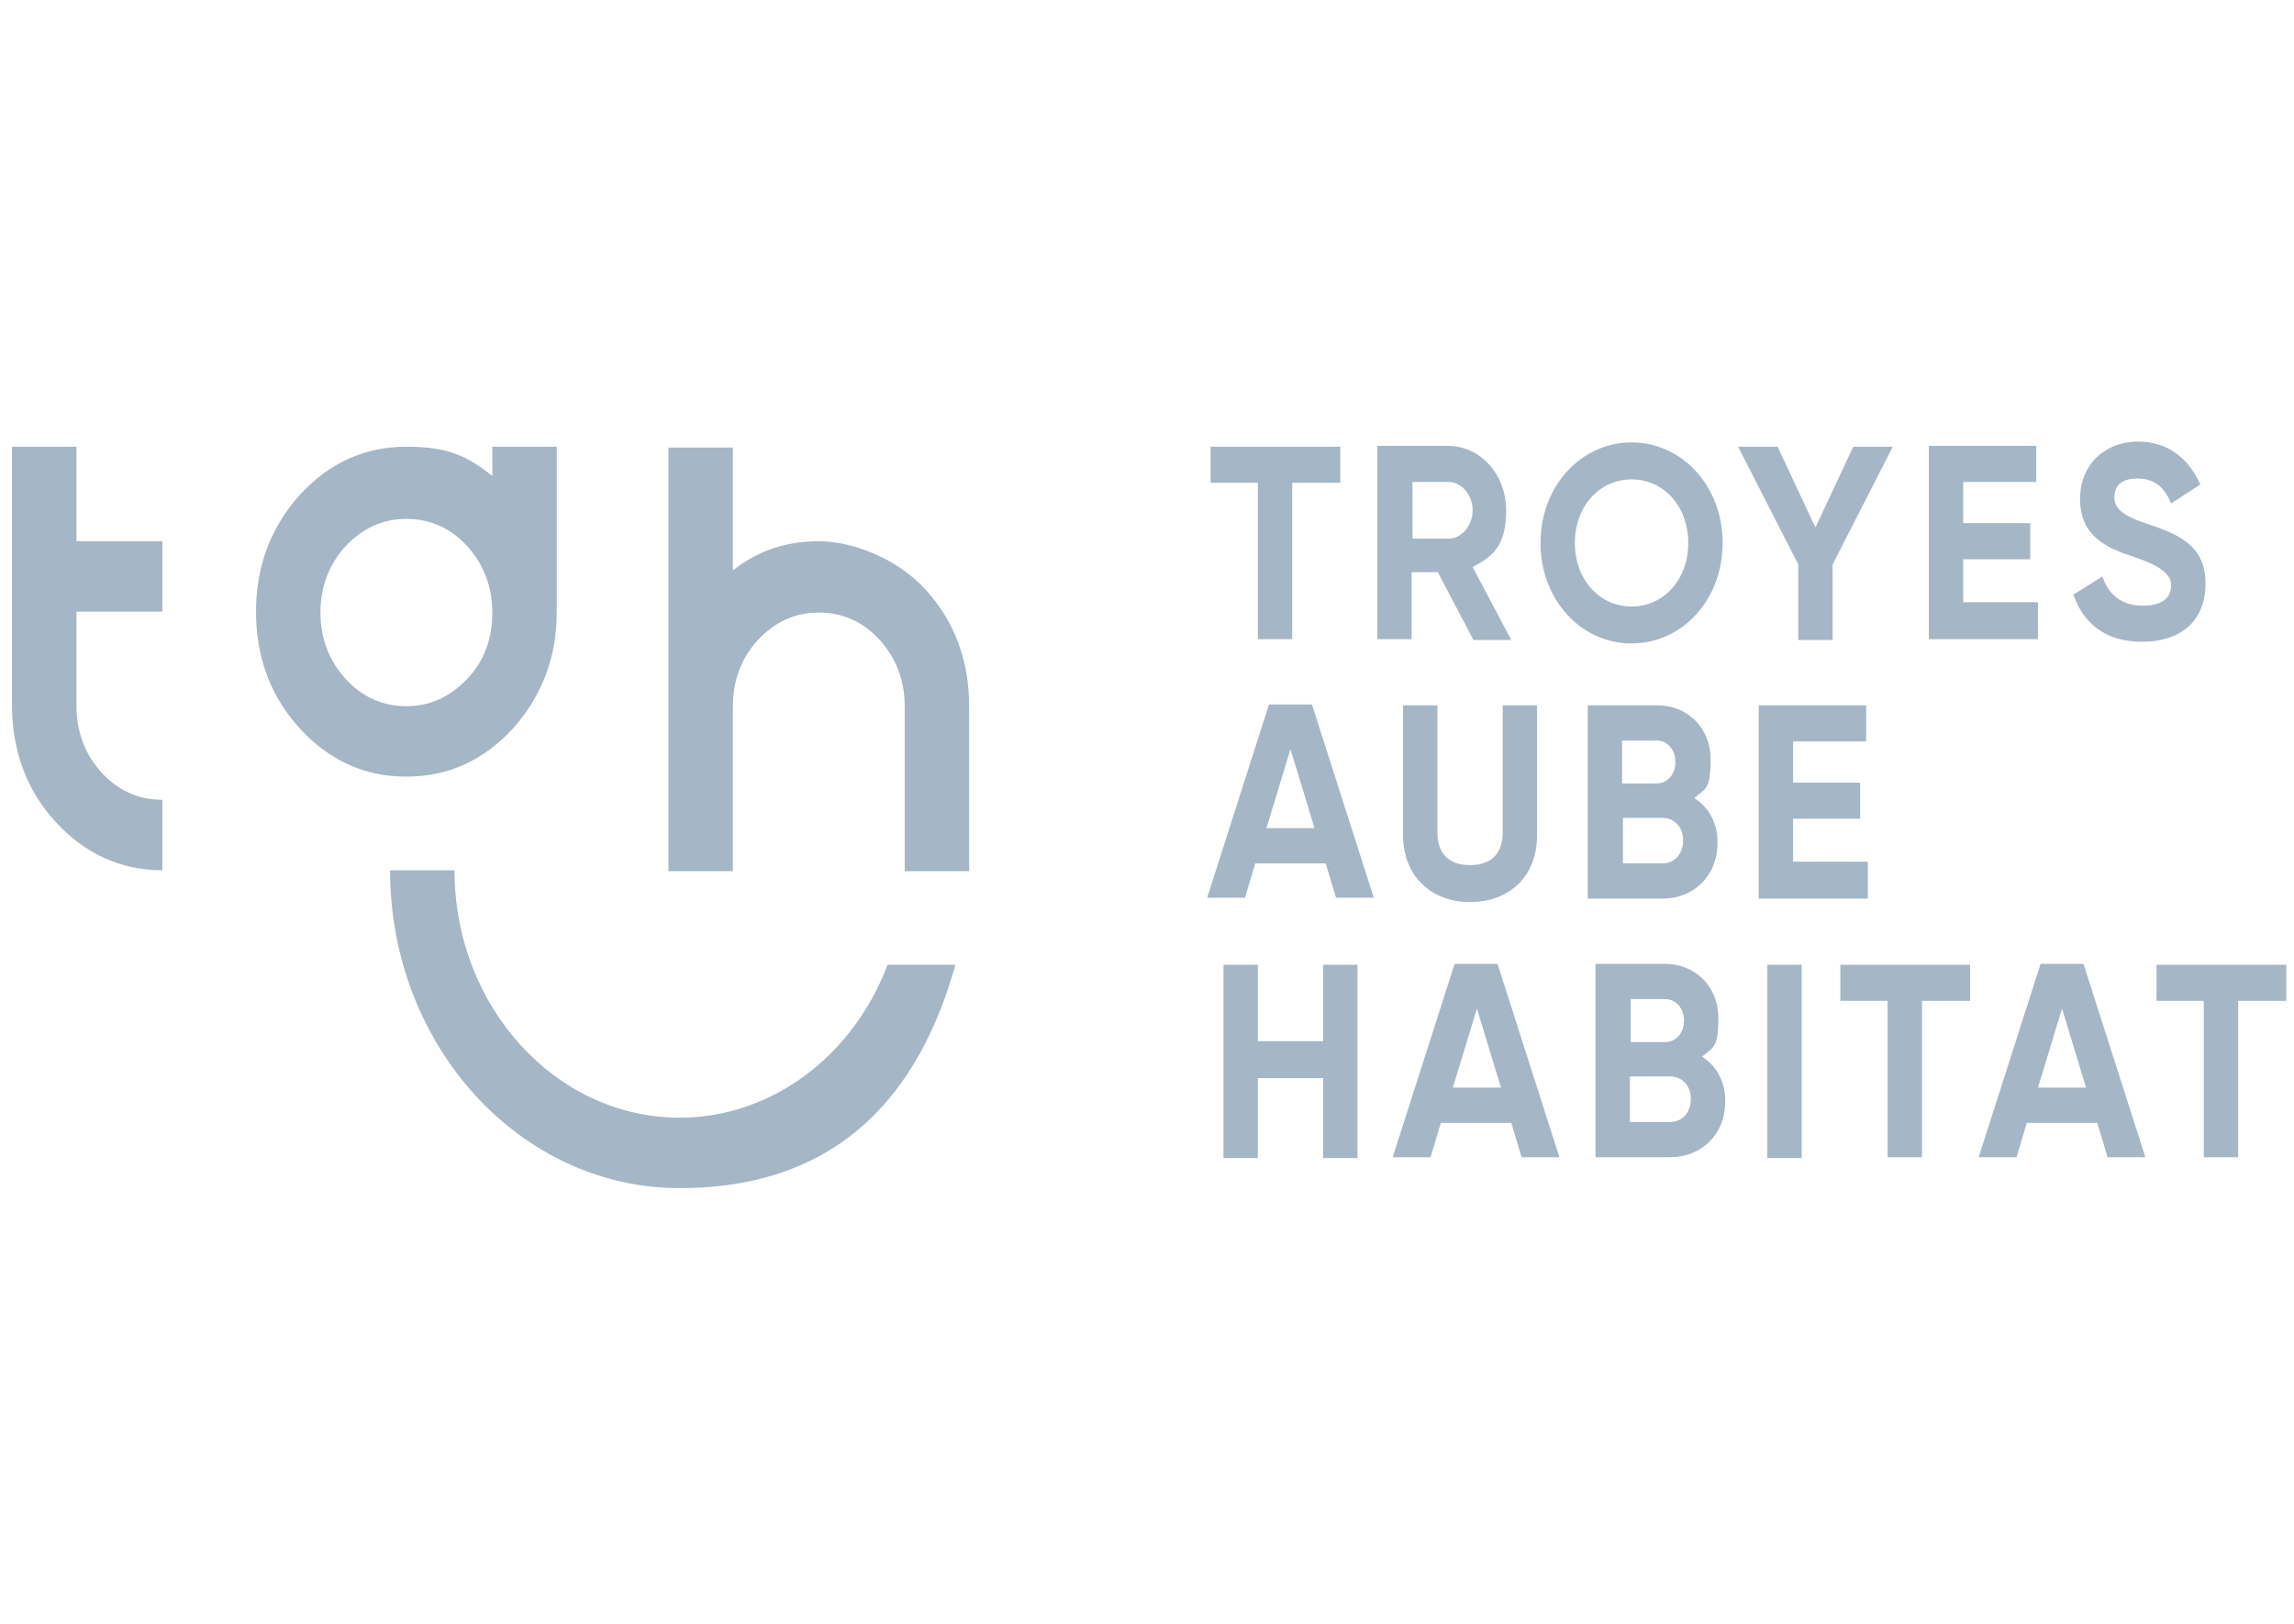 <?xml version="1.0" encoding="UTF-8"?>
<svg id="Calque_1" xmlns="http://www.w3.org/2000/svg" version="1.1" viewBox="0 0 267 189">
  <!-- Generator: Adobe Illustrator 29.3.1, SVG Export Plug-In . SVG Version: 2.1.0 Build 151)  -->
  <defs>
    <style>
      .st0 {
        fill: #a5b6c6;
      }
    </style>
  </defs>
  <path class="st0" d="M155.9,56.2h-5.5v18.2h-4v-18.2h-5.5v-4.2h15.1v4.2ZM167.4,66.6h-3.1v7.8h-4v-22.5h8.2c3.8,0,6.8,3.3,6.8,7.5s-1.6,5.4-3.9,6.6l4.5,8.5h-4.4l-4.1-7.8ZM164.4,62.7h4.2c1.5,0,2.8-1.5,2.8-3.3s-1.3-3.3-2.8-3.3h-4.2v6.6ZM179.3,63.2c0-6.6,4.7-11.7,10.6-11.7s10.6,5.1,10.6,11.7-4.7,11.7-10.6,11.7-10.6-5.1-10.6-11.7ZM196.5,63.2c0-4.3-2.9-7.4-6.6-7.4s-6.6,3.1-6.6,7.4,2.9,7.4,6.6,7.4,6.6-3.1,6.6-7.4ZM213.3,65.7v8.8h-4v-8.8l-7-13.7h4.6l4.4,9.4,4.4-9.4h4.6l-7,13.7ZM237.2,70.2v4.2h-12.7v-22.5h12.5v4.2h-8.5v4.8h7.8v4.2h-7.8v5h8.6ZM241.2,69.3l3.5-2.2c.7,2.1,2.2,3.4,4.7,3.4s3.3-1.1,3.3-2.4-1.4-2.3-4.4-3.3c-3.1-1-6.2-2.4-6.2-6.7s3.2-6.7,6.7-6.7,5.9,1.9,7.3,5l-3.4,2.2c-.7-1.7-1.8-2.9-3.9-2.9s-2.7,1-2.7,2.2.8,2.1,3.9,3.1c3.2,1.1,6.7,2.3,6.7,6.9s-3.1,6.8-7.4,6.8-6.9-2.2-8-5.6ZM154.3,100.5h-8.2l-1.2,4h-4.4l7.2-22.5h5l7.2,22.5h-4.4l-1.2-4ZM153,96.4l-2.8-9.2-2.8,9.2h5.6ZM163.3,97.2v-15.1h4v14.8c0,2.2,1.1,3.8,3.8,3.8s3.8-1.6,3.8-3.8v-14.8h4v15.1c0,4.9-3.3,7.8-7.8,7.8s-7.8-3-7.8-7.8ZM199.9,98.1c0,3.9-2.8,6.5-6.4,6.5h-8.7v-22.5h8.1c3.5,0,6.2,2.6,6.2,6.3s-.7,3.4-1.9,4.5c1.6,1,2.7,2.8,2.7,5.1ZM188.8,86.3v4.9h4c1.3,0,2.2-1.1,2.2-2.5s-.9-2.5-2.2-2.5h-4ZM195.9,97.8c0-1.5-1-2.6-2.4-2.6h-4.6v5.3h4.6c1.4,0,2.4-1.1,2.4-2.7ZM217.4,100.4v4.2h-12.7v-22.5h12.5v4.2h-8.5v4.8h7.8v4.2h-7.8v5h8.6ZM158,112.3v22.5h-4v-9.3h-7.6v9.3h-4v-22.5h4v8.9h7.6v-8.9h4ZM175.9,130.7h-8.2l-1.2,4h-4.4l7.2-22.5h5l7.2,22.5h-4.4l-1.2-4ZM174.7,126.6l-2.8-9.2-2.8,9.2h5.6ZM200.8,128.2c0,3.9-2.8,6.5-6.4,6.5h-8.7v-22.5h8.1c3.5,0,6.2,2.6,6.2,6.3s-.7,3.4-1.9,4.5c1.6,1,2.7,2.8,2.7,5.1ZM189.8,116.4v4.9h4c1.3,0,2.2-1.1,2.2-2.5s-.9-2.5-2.2-2.5h-4ZM196.8,127.9c0-1.5-1-2.6-2.4-2.6h-4.7v5.3h4.7c1.4,0,2.4-1.1,2.4-2.7ZM209.7,112.3v22.5h-4v-22.5h4ZM229.2,116.5h-5.5v18.2h-4v-18.2h-5.5v-4.2h15.1v4.2ZM244.1,130.7h-8.2l-1.2,4h-4.4l7.2-22.5h5l7.2,22.5h-4.4l-1.2-4ZM242.8,126.6l-2.8-9.2-2.8,9.2h5.6ZM266,116.5h-5.5v18.2h-4v-18.2h-5.5v-4.2h15.1v4.2ZM8.9,71.2v11c0,3,1,5.6,2.9,7.7,1.9,2.1,4.3,3.2,7.1,3.2v8.2c-4.8,0-9-1.9-12.4-5.6-3.4-3.7-5.1-8.3-5.1-13.6v-30.1h7.5v11h10v8.2h-10ZM85.3,82.2v19.2h-7.5v-49.3h7.5v14.3c2.9-2.3,6.2-3.4,10-3.4s9,1.9,12.4,5.6c3.4,3.7,5.1,8.3,5.1,13.6v19.2h-7.5v-19.2c0-3-1-5.6-2.9-7.7-1.9-2.1-4.3-3.2-7.1-3.2s-5.1,1.1-7.1,3.2c-1.9,2.1-2.9,4.7-2.9,7.7ZM79.1,130.1c-14.4,0-26.2-12.9-26.2-28.8h-7.5c0,20.4,15.1,37,33.7,37s27.9-11,32.1-26h-7.9c-3.9,10.4-13.3,17.8-24.2,17.8ZM64.8,71.2c0,5.3-1.7,9.8-5.1,13.6-3.4,3.7-7.5,5.6-12.4,5.6s-9-1.9-12.4-5.6c-3.4-3.7-5.1-8.3-5.1-13.6s1.7-9.8,5.1-13.6c3.4-3.7,7.5-5.6,12.4-5.6s7.1,1.1,10,3.4v-3.4h7.5v19.2ZM54.4,79c2-2.1,2.9-4.7,2.9-7.7s-1-5.6-2.9-7.7c-1.9-2.1-4.3-3.2-7.1-3.2s-5.1,1.1-7.1,3.2c-1.9,2.1-2.9,4.7-2.9,7.7s1,5.6,2.9,7.7c1.9,2.1,4.3,3.2,7.1,3.2s5.1-1.1,7.1-3.2Z"/>
</svg>